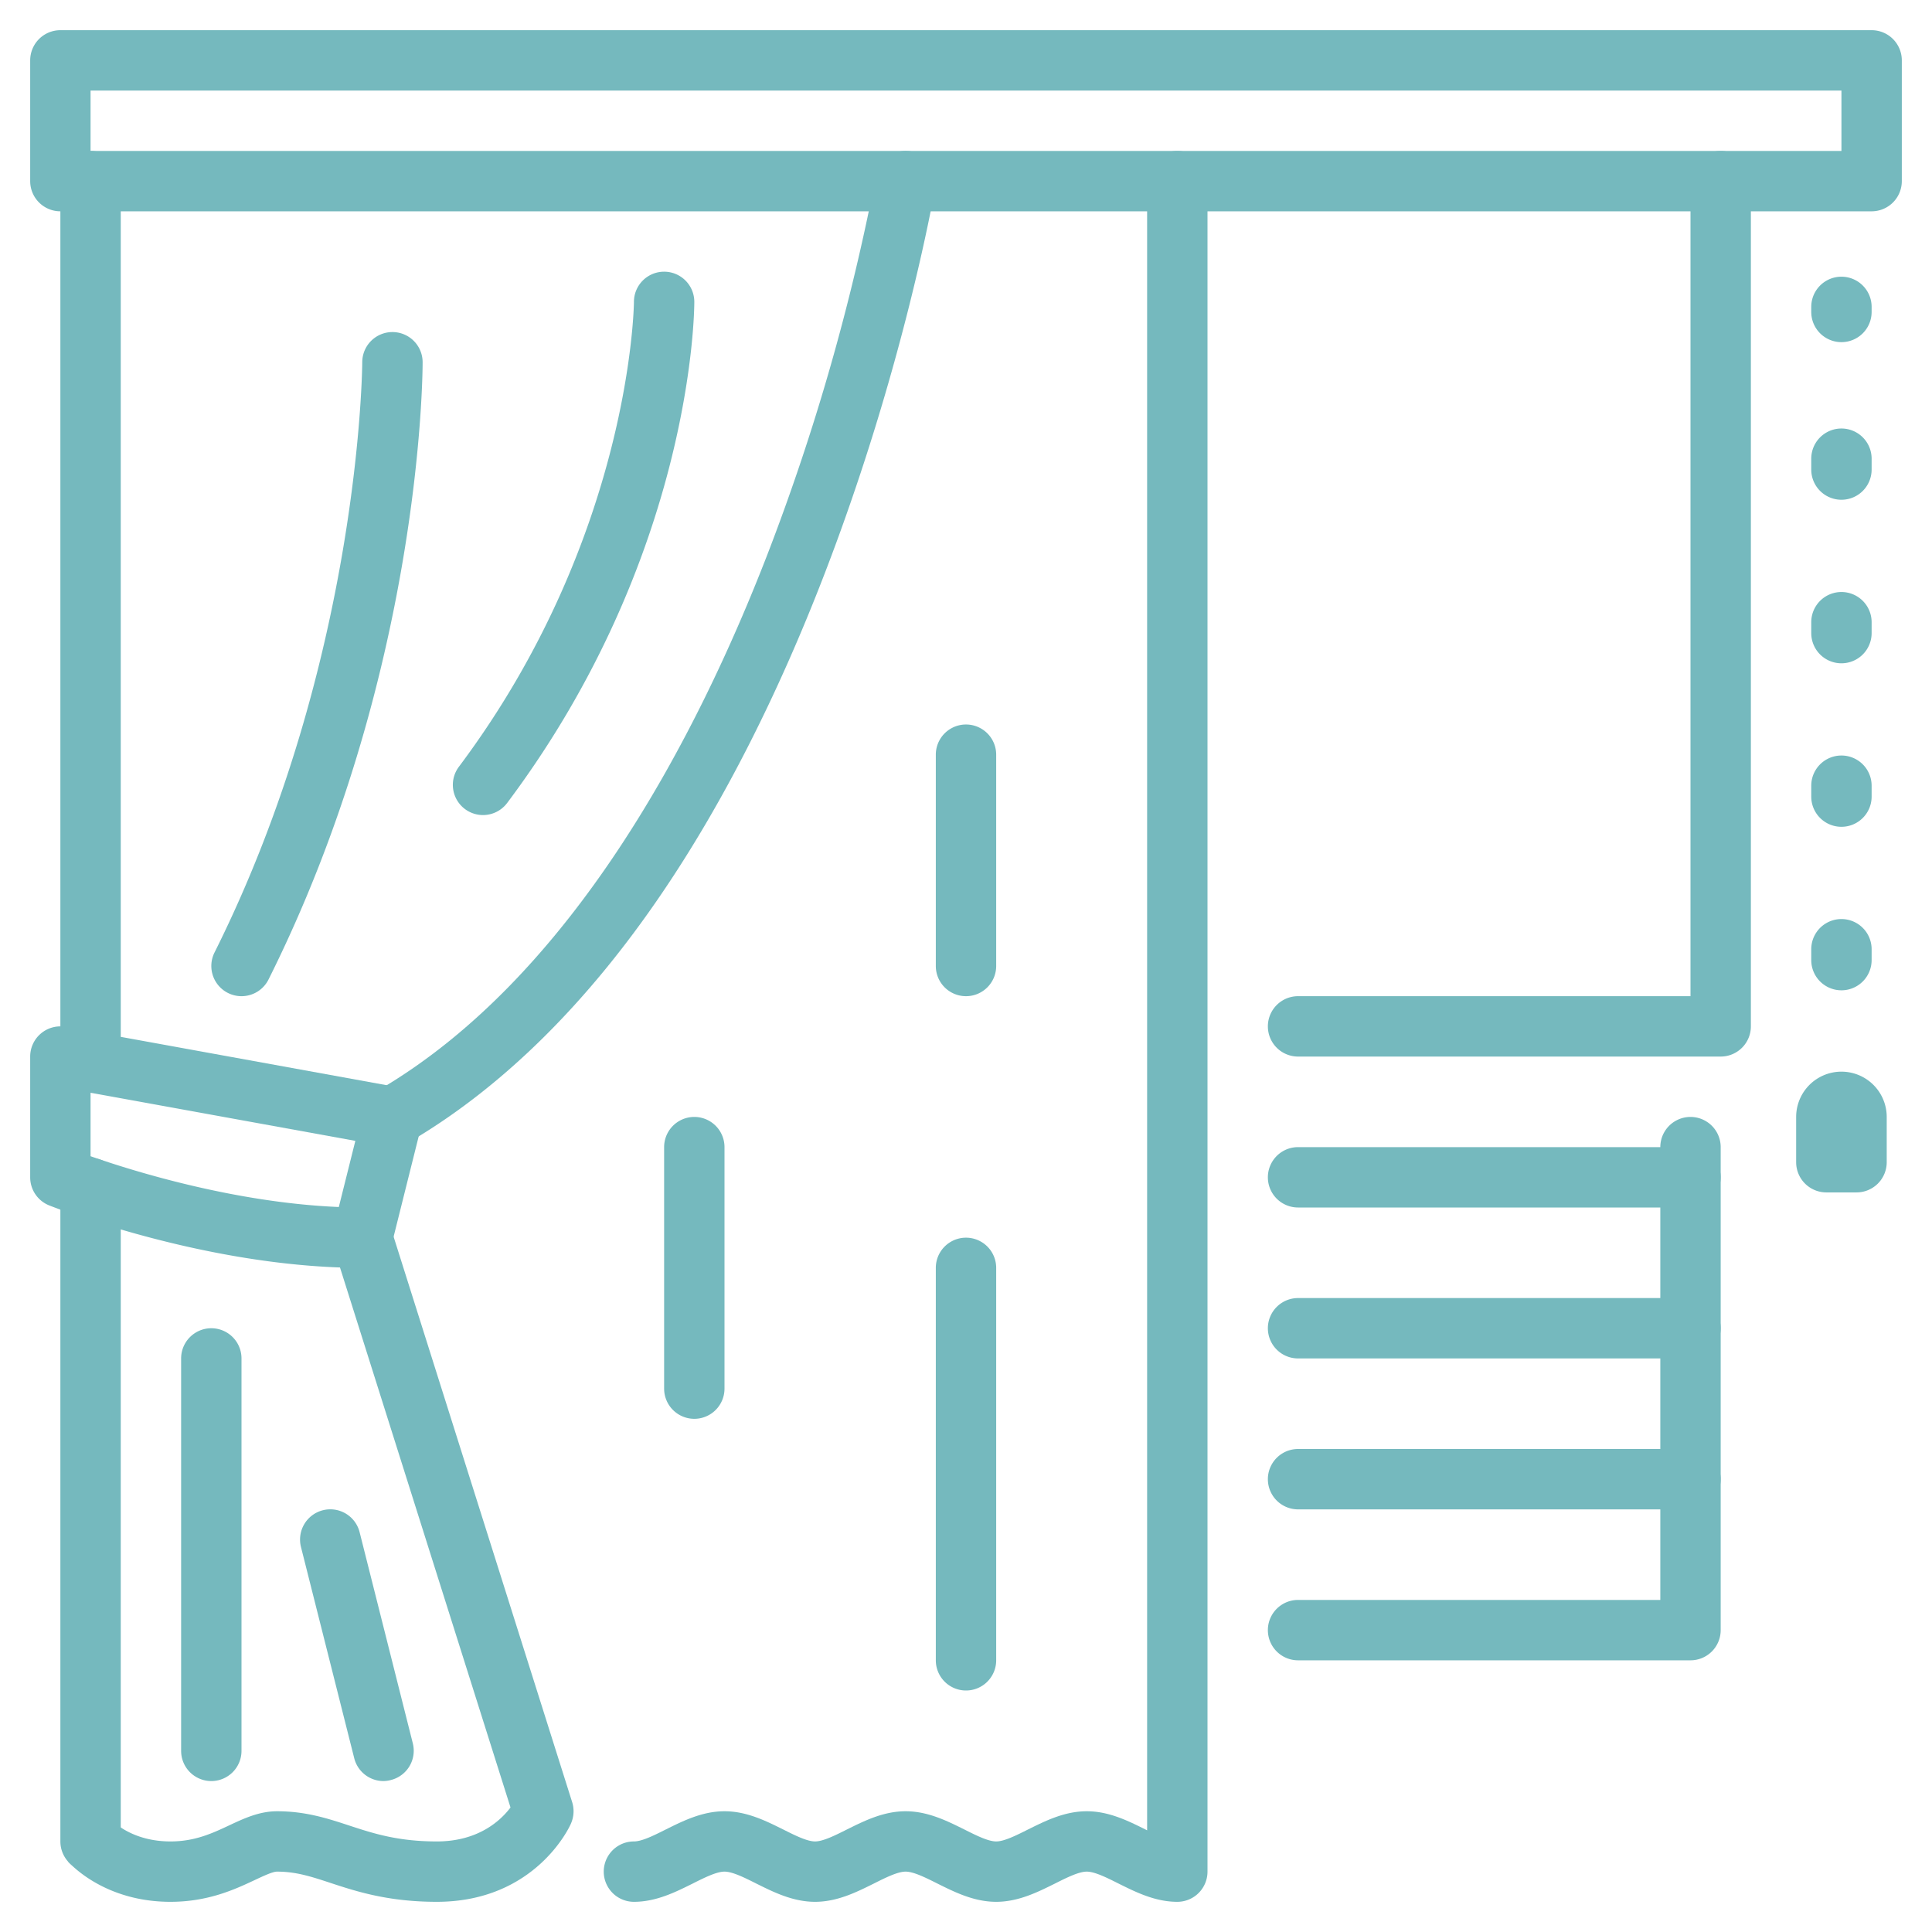 <svg id="Layer_1" data-name="Layer 1" xmlns="http://www.w3.org/2000/svg" viewBox="0 0 512 512"><title>Premium Curtains at Affordable Prices</title><path d="M496,56H16a8,8,0,0,1-8-8V16a8,8,0,0,1,8-8H496a8,8,0,0,1,8,8V48A8,8,0,0,1,496,56ZM24,40H488V24H24Z" style="fill:#75b9be"/><path d="M96,336c-41.07,0-81.28-15.9-83-16.57A8,8,0,0,1,8,312V280a8,8,0,0,1,9.43-7.87l88,16a8,8,0,0,1,6.33,9.81l-8,32A8,8,0,0,1,96,336ZM24,306.41c10.91,3.82,38,12.3,65.79,13.46l4.38-17.53L24,289.59Z" style="fill:#75b9be"/><path d="M24,496a8,8,0,0,1-8-8V314.88a8,8,0,0,1,16,0V488A8,8,0,0,1,24,496Z" style="fill:#75b9be"/><path d="M24,289.44a8,8,0,0,1-8-8V48a8,8,0,0,1,16,0V281.44A8,8,0,0,1,24,289.44Z" style="fill:#75b9be"/><path d="M104,304a8,8,0,0,1-4-14.92c51.64-30,84.76-94,103.45-142.35A586.89,586.89,0,0,0,232.11,46.65a8,8,0,0,1,15.78,2.7c-.34,1.94-8.38,48.3-29.43,102.87-12.41,32.17-26.78,60.44-42.71,84-20.17,29.86-43,52.29-67.73,66.69A8,8,0,0,1,104,304Z" style="fill:#75b9be"/><path d="M128,216a8,8,0,0,1-6.39-12.8C167.29,142.28,168,80.6,168,80a8,8,0,0,1,8-8h0a8,8,0,0,1,8,8c0,2.72-.56,67.42-49.6,132.8A8,8,0,0,1,128,216Z" style="fill:#75b9be"/><path d="M64,264a8,8,0,0,1-7.15-11.58C95.47,175.17,96,96.78,96,96a8,8,0,0,1,8-8h0a8,8,0,0,1,8,8c0,3.34-.46,82.82-40.84,163.58A8,8,0,0,1,64,264Z" style="fill:#75b9be"/><path d="M115.76,504c-12.93,0-21.38-2.77-28.16-5-5.1-1.68-9.12-3-14.19-3-1.14,0-3.54,1.13-5.87,2.22-5.2,2.44-12.31,5.78-22.36,5.78C28,504,19,494.39,18,493.29l12-10.58-.09-.1c.21.22,5.23,5.39,15.27,5.39,6.48,0,11.1-2.17,15.56-4.26,3.91-1.84,8-3.74,12.67-3.74,7.63,0,13.5,1.93,19.18,3.8,6.29,2.06,12.8,4.2,23.17,4.2,11.19,0,17.06-5.72,19.53-9L88.37,330.41a8,8,0,1,1,15.26-4.82l48,152a8.06,8.06,0,0,1-.31,5.64C151,484.08,141.86,504,115.76,504Z" style="fill:#75b9be"/><path d="M56,472a8,8,0,0,1-8-8V360a8,8,0,0,1,16,0V464A8,8,0,0,1,56,472Z" style="fill:#75b9be"/><path d="M101.64,472a8,8,0,0,1-7.75-6L79.77,410A8,8,0,1,1,95.29,406l14.11,56a8,8,0,0,1-5.8,9.72A8.21,8.21,0,0,1,101.64,472Z" style="fill:#75b9be"/><path d="M312,504c-5.89,0-11-2.57-15.58-4.84-3.1-1.56-6.31-3.16-8.42-3.16s-5.32,1.6-8.42,3.16C275,501.43,269.89,504,264,504s-11-2.57-15.58-4.84c-3.1-1.56-6.31-3.16-8.42-3.16s-5.32,1.6-8.42,3.16C227,501.43,221.89,504,216,504s-11-2.57-15.58-4.84c-3.1-1.56-6.31-3.16-8.42-3.16s-5.32,1.6-8.42,3.16C179,501.43,173.89,504,168,504a8,8,0,0,1,0-16c2.11,0,5.32-1.6,8.42-3.16C181,482.57,186.11,480,192,480s11,2.57,15.58,4.84c3.1,1.56,6.31,3.16,8.42,3.16s5.32-1.6,8.42-3.16C229,482.57,234.11,480,240,480s11,2.57,15.58,4.84c3.1,1.56,6.31,3.16,8.42,3.16s5.32-1.6,8.42-3.16C277,482.57,282.11,480,288,480s11,2.57,15.58,4.84l.42.22V48a8,8,0,0,1,16,0V496A8,8,0,0,1,312,504Z" style="fill:#75b9be"/><path d="M456,280H344a8,8,0,0,1,0-16H448V48a8,8,0,0,1,16,0V272A8,8,0,0,1,456,280Z" style="fill:#75b9be"/><path d="M448,320H344a8,8,0,0,1,0-16h96a8,8,0,0,1,16,0v8A8,8,0,0,1,448,320Z" style="fill:#75b9be"/><path d="M448,360H344a8,8,0,0,1,0-16h96V312a8,8,0,0,1,16,0v40A8,8,0,0,1,448,360Z" style="fill:#75b9be"/><path d="M448,400H344a8,8,0,0,1,0-16h96V352a8,8,0,0,1,16,0v40A8,8,0,0,1,448,400Z" style="fill:#75b9be"/><path d="M448,440H344a8,8,0,0,1,0-16h96V392a8,8,0,0,1,16,0v40A8,8,0,0,1,448,440Z" style="fill:#75b9be"/><path d="M256,264a8,8,0,0,1-8-8V200a8,8,0,0,1,16,0v56A8,8,0,0,1,256,264Z" style="fill:#75b9be"/><path d="M256,448a8,8,0,0,1-8-8V336a8,8,0,0,1,16,0V440A8,8,0,0,1,256,448Z" style="fill:#75b9be"/><path d="M184,376a8,8,0,0,1-8-8V304a8,8,0,0,1,16,0v64A8,8,0,0,1,184,376Z" style="fill:#75b9be"/><path d="M488,90.67a8,8,0,0,1-8-8V81.33a8,8,0,0,1,16,0v1.34A8,8,0,0,1,488,90.67Z" style="fill:#75b9be"/><path d="M488,132.44a8,8,0,0,1-8-8v-2.88a8,8,0,1,1,16,0v2.88A8,8,0,0,1,488,132.44Z" style="fill:#75b9be"/><path d="M488,175.78a8,8,0,0,1-8-8v-2.89a8,8,0,0,1,16,0v2.89A8,8,0,0,1,488,175.78Z" style="fill:#75b9be"/><path d="M488,219.11a8,8,0,0,1-8-8v-2.89a8,8,0,0,1,16,0v2.89A8,8,0,0,1,488,219.11Z" style="fill:#75b9be"/><path d="M488,262.44a8,8,0,0,1-8-8v-2.88a8,8,0,1,1,16,0v2.88A8,8,0,0,1,488,262.44Z" style="fill:#75b9be"/><path d="M484,312a4,4,0,0,1-4-4V296a8,8,0,0,1,16,0v12a4,4,0,0,1-4,4Z" style="fill:#75b9be"/><path d="M492,316h-8a8,8,0,0,1-8-8V296a12,12,0,0,1,24,0v12A8,8,0,0,1,492,316Zm-4-24a4,4,0,0,0-4,4v12h8V296A4,4,0,0,0,488,292Z" style="fill:#75b9be"/></svg>